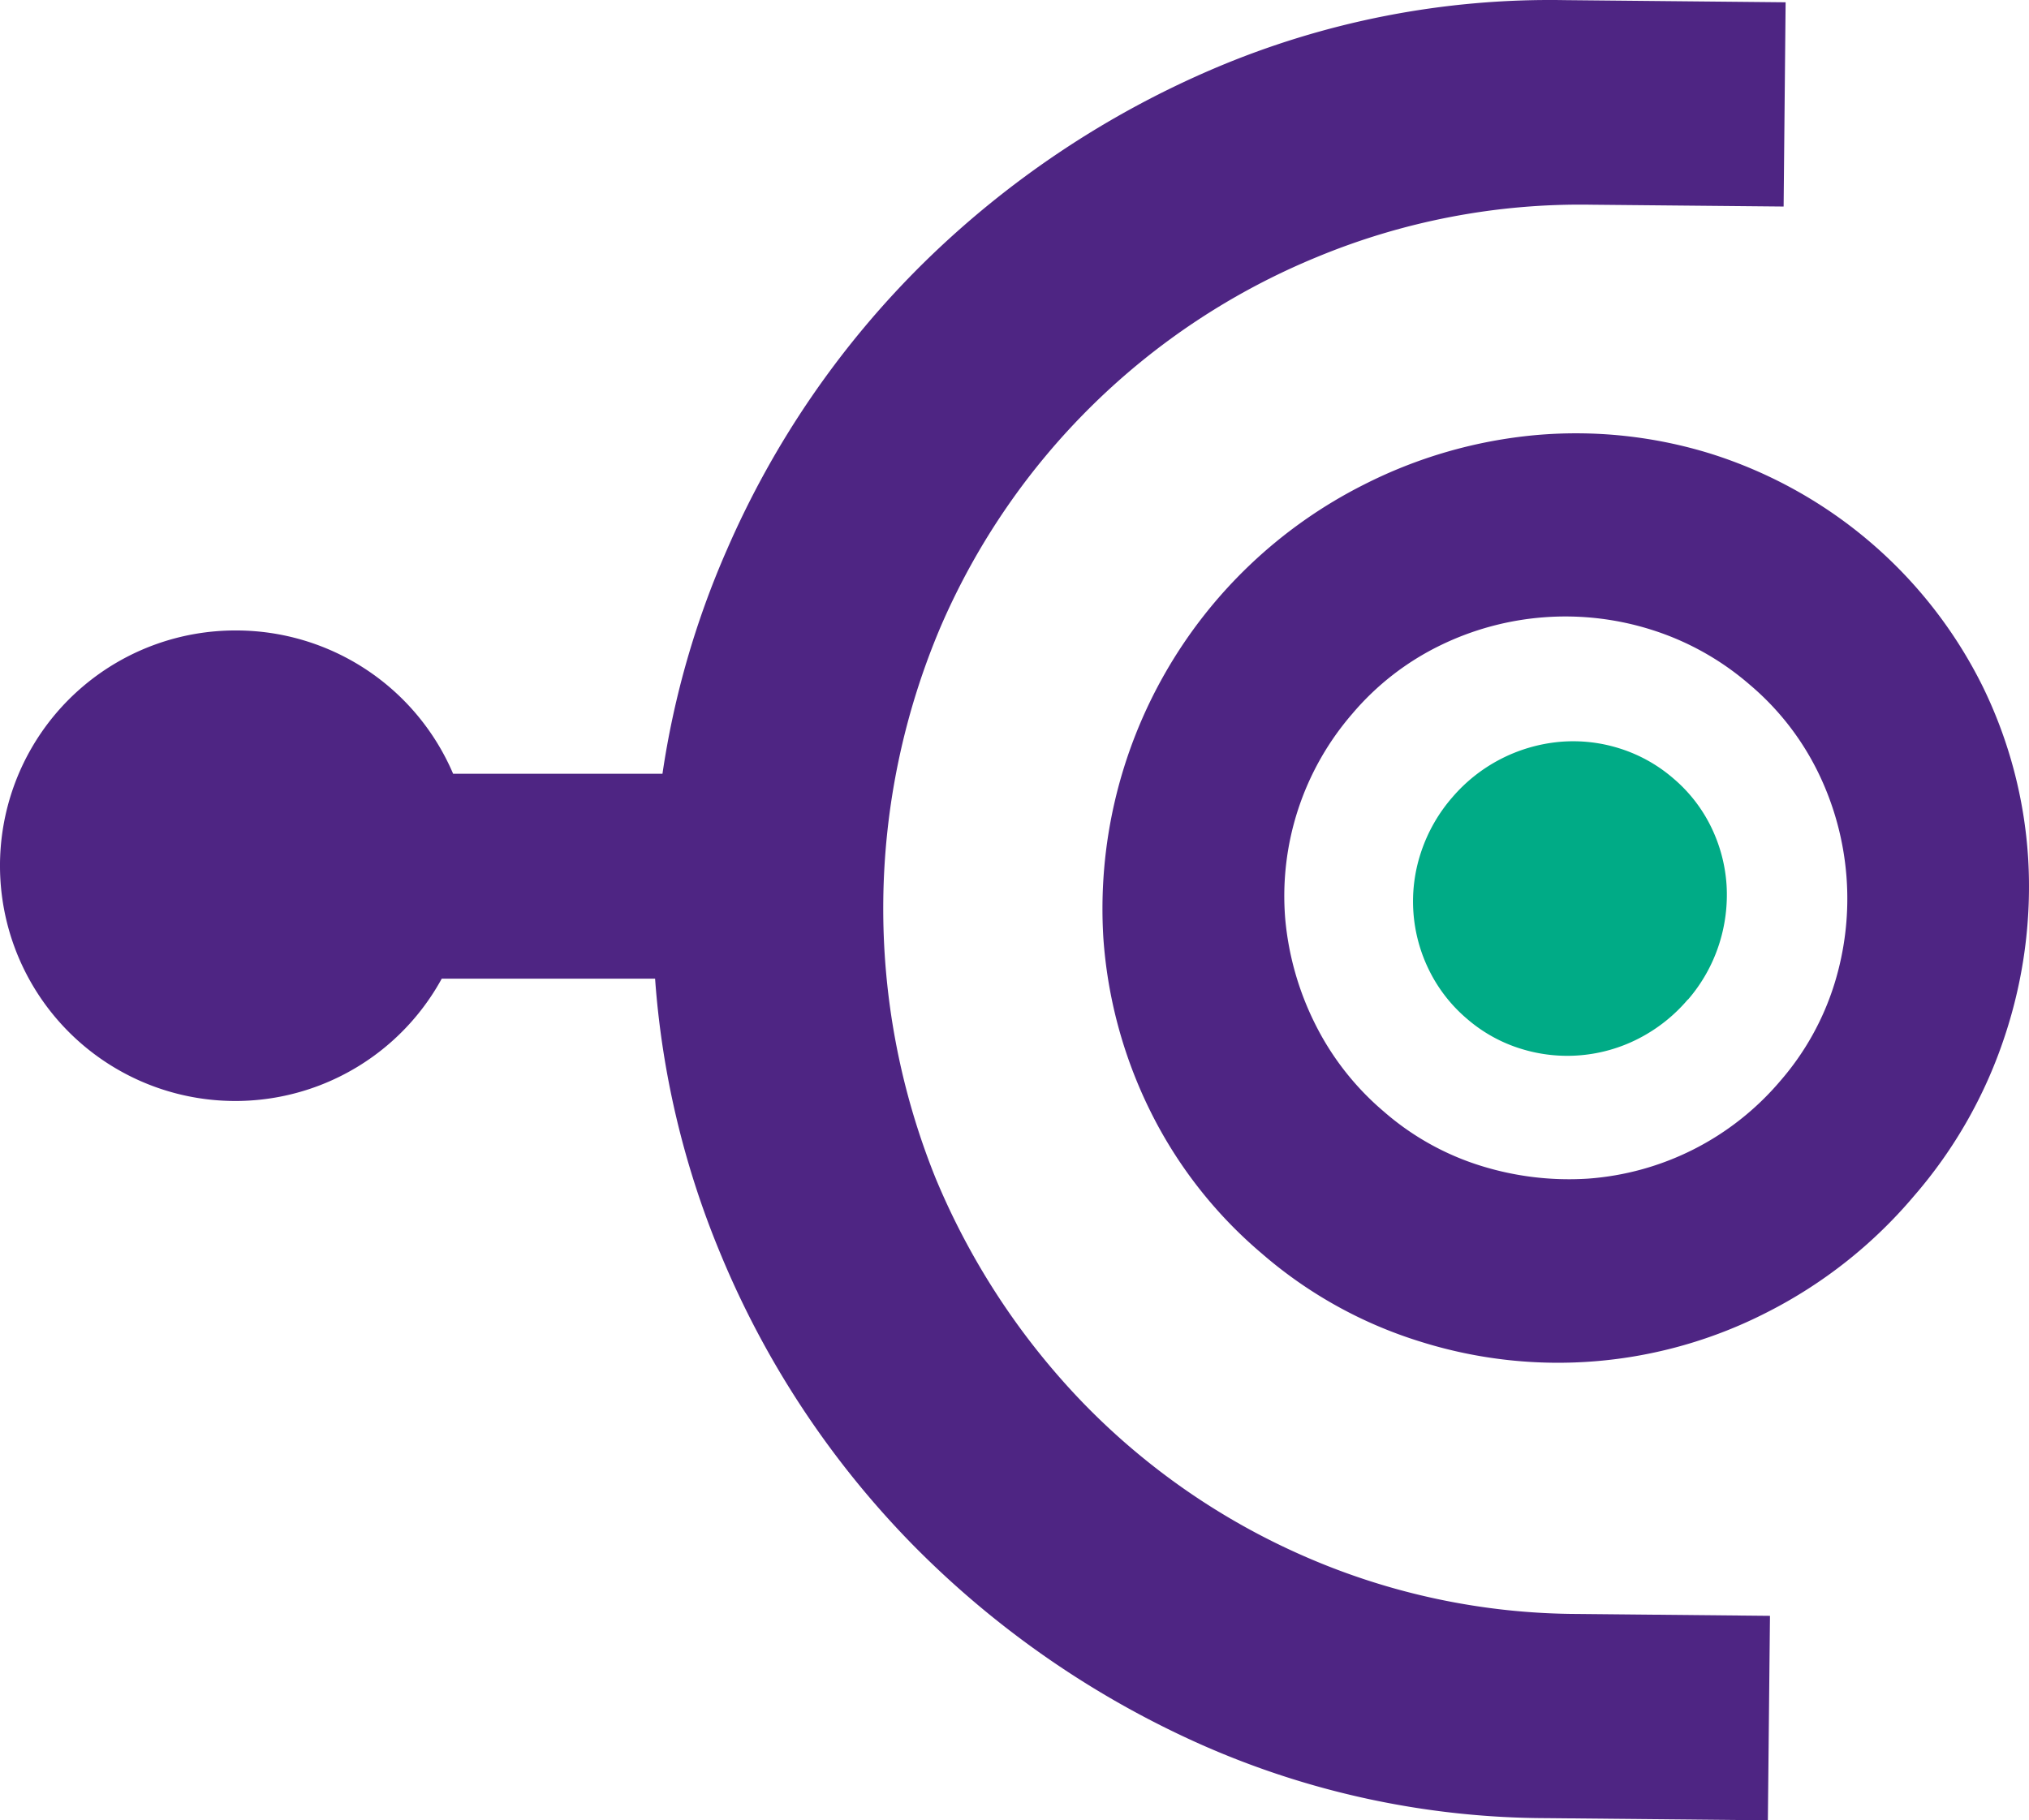 <?xml version="1.0" encoding="UTF-8" standalone="no"?>
<svg
   id="Слой_1"
   data-name="Слой 1"
   viewBox="0 0 365.676 328.141"
   version="1.1"
   sodipodi:docname="favicon.svg"
   width="365.676"
   height="328.141"
   inkscape:version="1.2.1 (9c6d41e4, 2022-07-14)"
   xmlns:inkscape="http://www.inkscape.org/namespaces/inkscape"
   xmlns:sodipodi="http://sodipodi.sourceforge.net/DTD/sodipodi-0.dtd"
   xmlns="http://www.w3.org/2000/svg"
   xmlns:svg="http://www.w3.org/2000/svg">
  <sodipodi:namedview
     id="namedview268"
     pagecolor="#ffffff"
     bordercolor="#000000"
     borderopacity="0.25"
     inkscape:showpageshadow="2"
     inkscape:pageopacity="0.0"
     inkscape:pagecheckerboard="0"
     inkscape:deskcolor="#d1d1d1"
     showgrid="false"
     inkscape:zoom="0.20683611"
     inkscape:cx="285.25"
     inkscape:cy="193.38983"
     inkscape:window-width="1280"
     inkscape:window-height="456"
     inkscape:window-x="0"
     inkscape:window-y="23"
     inkscape:window-maximized="0"
     inkscape:current-layer="Слой_1" />
  <defs
     id="defs259">
    <style
       id="style257">.cls-1{fill:none;stroke-miterlimit:10;}.cls-2{fill:#4e2583;}.cls-2,.cls-3{fill-rule:evenodd;}.cls-3{fill:#00ab86;}</style>
  </defs>
  <rect
     class="cls-1"
     x="-667.387"
     y="-375.099"
     width="1900"
     height="1140"
     id="rect261" />
  <path
     class="cls-2"
     d="m 42.463,113.651 a 42.52,42.52 0 0 1 39.2,25.83 h 37.73 a 157.28,157.28 0 0 1 11.61,-40.37 164.7,164.7 0 0 1 35.61,-51.87 169.68,169.68 0 0 1 52.16,-34.88 154.56,154.56 0 0 1 63.14,-12.34 l 39.9,0.39 -0.36,36.82 -34.7,-0.33 a 123.94,123.94 0 0 0 -49.42,9.44 126.05,126.05 0 0 0 -67.72,66.44 129.88,129.88 0 0 0 -1,99.59 130.4,130.4 0 0 0 26.59,40.53 125.51,125.51 0 0 0 39.86,27.64 123.67,123.67 0 0 0 49.23,10.4 l 34.7,0.34 -0.38,36.86 -39.9,-0.39 a 154.48,154.48 0 0 1 -62.9,-13.56 169.9,169.9 0 0 1 -51.47,-35.88 164.89,164.89 0 0 1 -34.6,-52.56 158.34,158.34 0 0 1 -11.68,-49.33 H 79.613 a 42.41,42.41 0 1 1 -37.1,-62.77 z m 302.44,102 a 84.08,84.08 0 0 0 16.45,-29 85.4,85.4 0 0 0 4.17,-31.93 82.15,82.15 0 0 0 -8.15,-30.89 82.3,82.3 0 0 0 -48.92,-42 82,82 0 0 0 -31.76,-3.39 85.4,85.4 0 0 0 -30.94,8.95 85.62,85.62 0 0 0 -46.9,81.71 83.24,83.24 0 0 0 8.25,30.76 80.31,80.31 0 0 0 20.3,26.1 79.38,79.38 0 0 0 28.62,15.9 82.61,82.61 0 0 0 62.49,-5.32 84.92,84.92 0 0 0 26.39,-20.89 z m -24.09,-20.75 a 48.74,48.74 0 0 0 9.8,-17.56 51.88,51.88 0 0 0 -2.89,-38 48.6,48.6 0 0 0 -12.35,-15.89 49.86,49.86 0 0 0 -17.71,-9.92 51.44,51.44 0 0 0 -38.05,2.79 48.61,48.61 0 0 0 -15.9,12.35 50.18,50.18 0 0 0 -12.08,37 52.84,52.84 0 0 0 5.28,18.7 49.77,49.77 0 0 0 12.48,16 48.43,48.43 0 0 0 17.58,9.81 53.32,53.32 0 0 0 19.17,2.29 50.17,50.17 0 0 0 34.67,-17.57 z"
     id="path263" />
  <path
     class="cls-3"
     d="m 304.193,180.171 a 29,29 0 0 1 -8.94,7.08 28.09,28.09 0 0 1 -21.16,1.8 27,27 0 0 1 -9.7,-5.39 27.26,27.26 0 0 1 -6.87,-8.84 28,28 0 0 1 -1.42,-21.19 28.92,28.92 0 0 1 5.64,-9.9 28.94,28.94 0 0 1 19.35,-10 27.71,27.71 0 0 1 10.75,1.17 27.29,27.29 0 0 1 9.78,5.46 26.91,26.91 0 0 1 6.79,8.77 28,28 0 0 1 2.76,10.46 29.1,29.1 0 0 1 -1.41,10.81 28.65,28.65 0 0 1 -5.57,9.82 z"
     id="path265" />
</svg>
